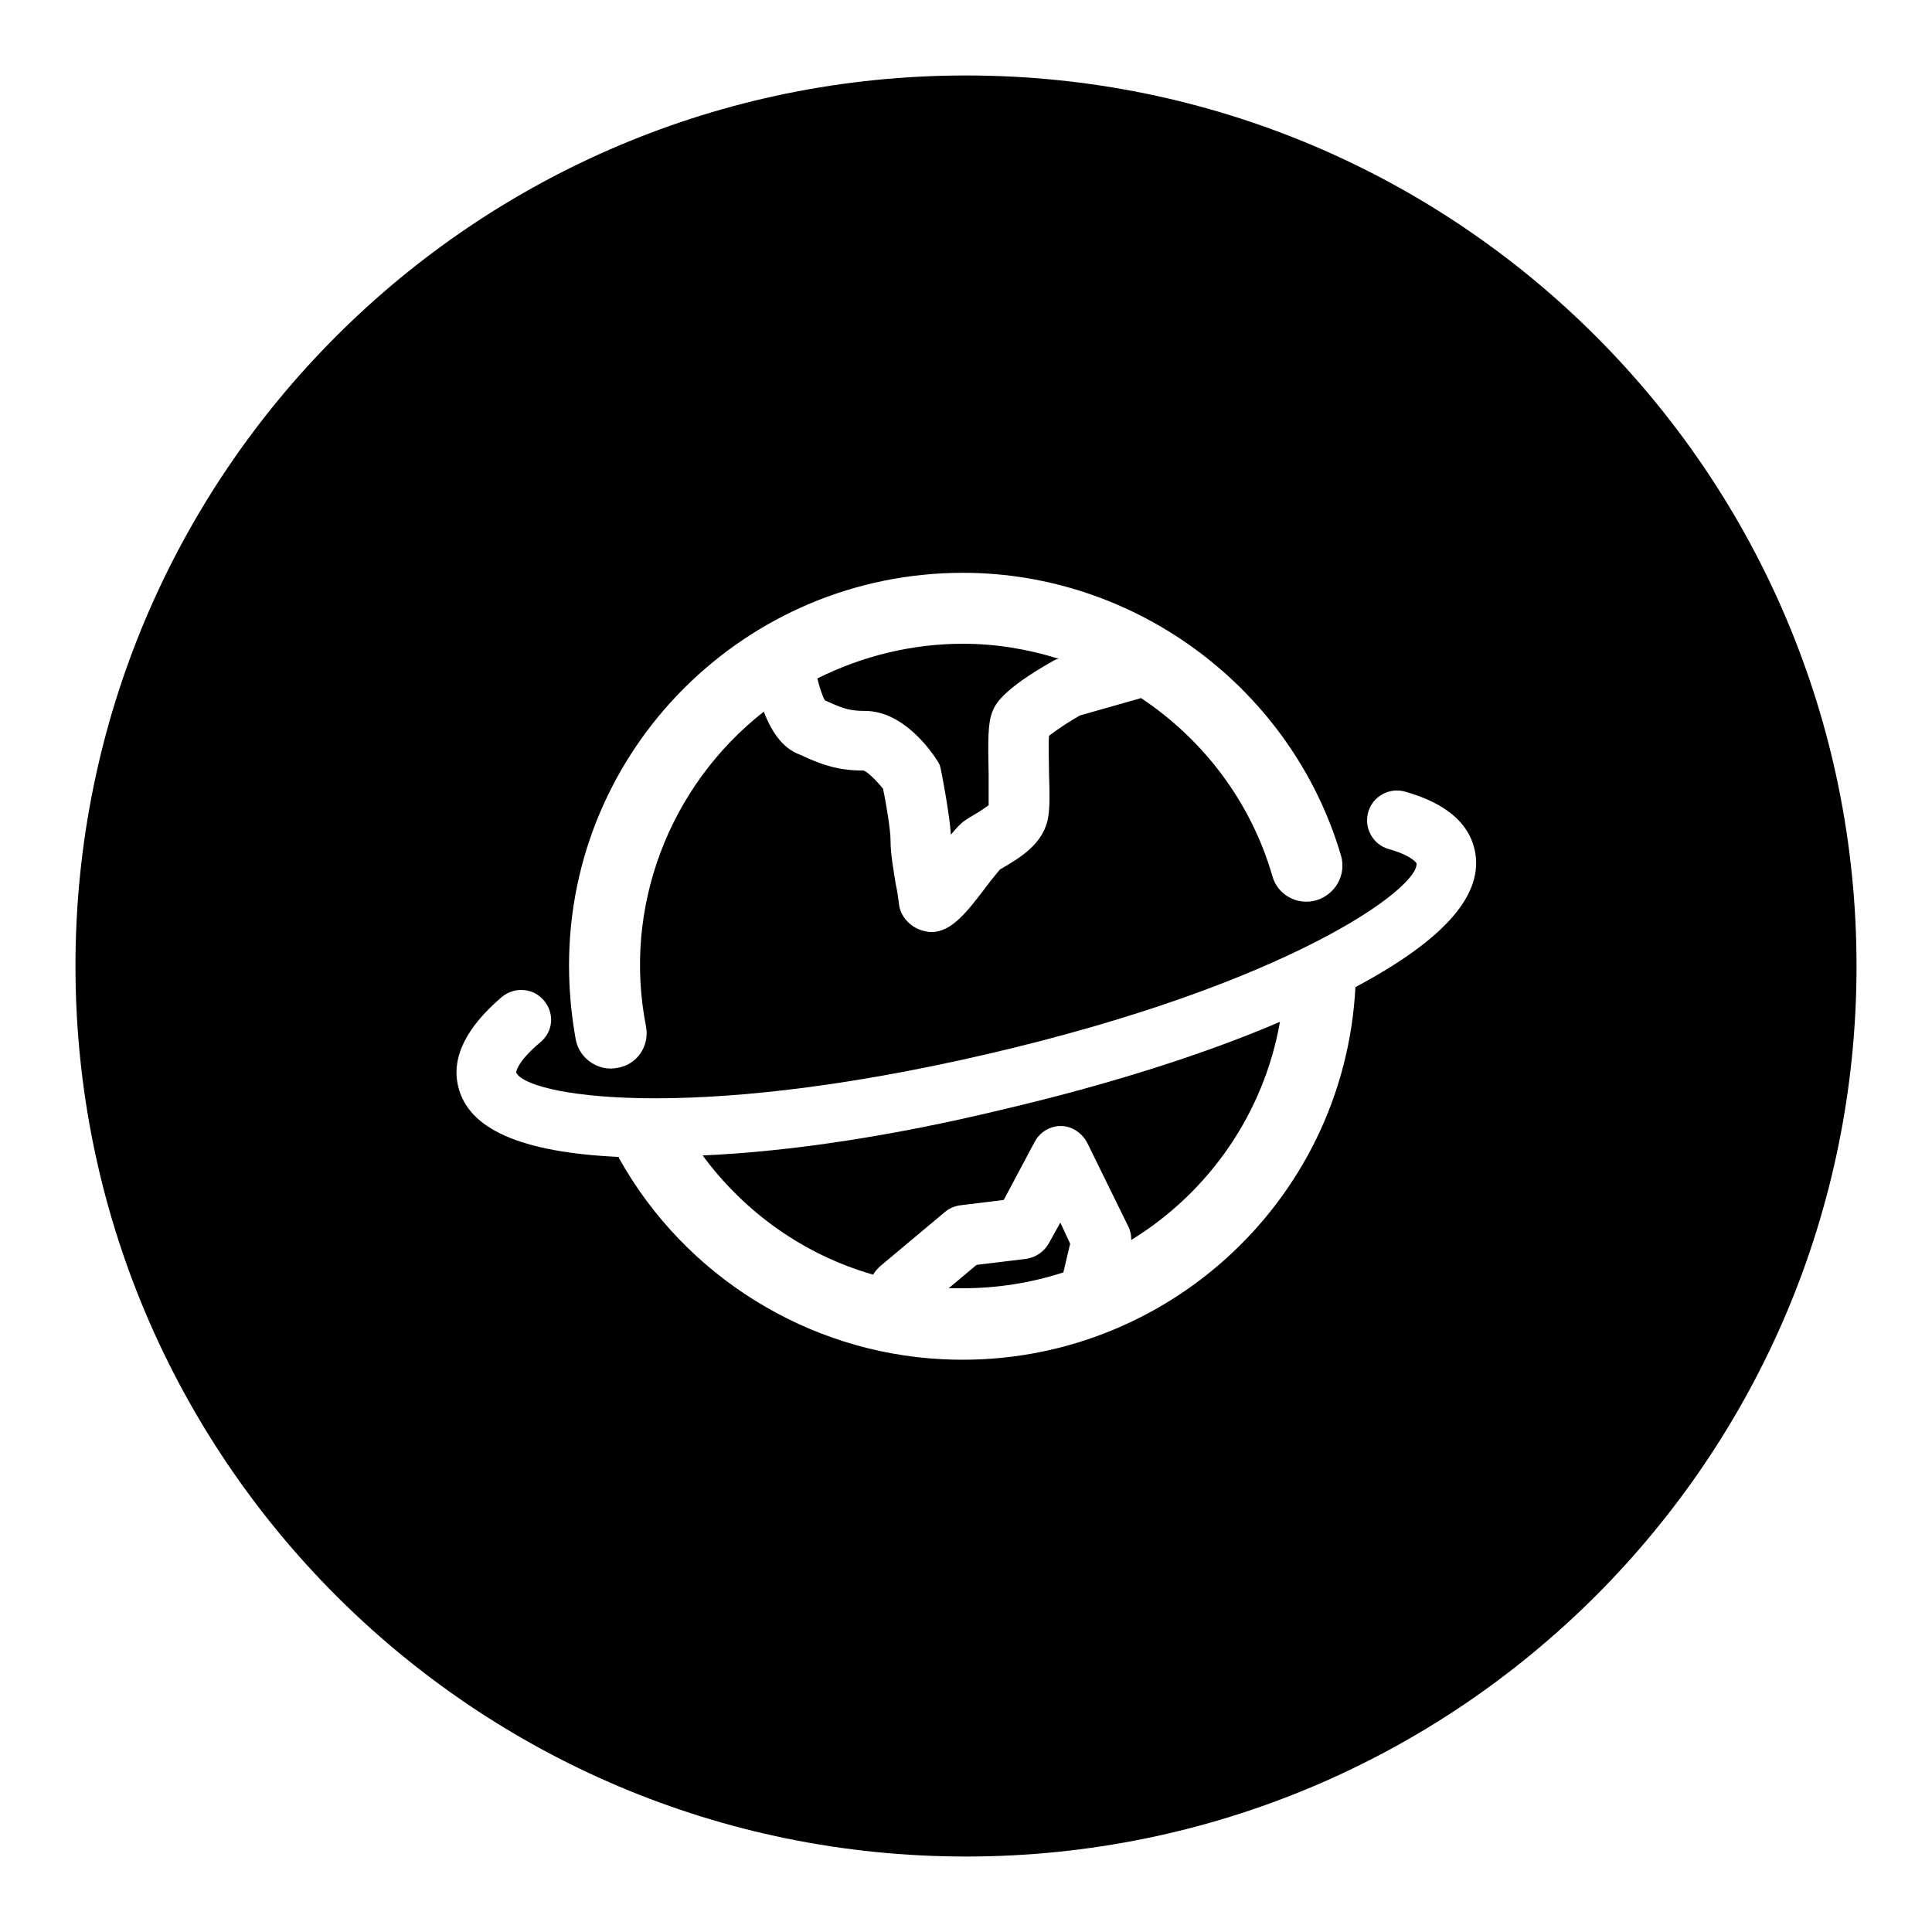 <?xml version="1.0" encoding="utf-8"?>
<!-- Svg Vector Icons : http://www.onlinewebfonts.com/icon -->
<!DOCTYPE svg PUBLIC "-//W3C//DTD SVG 1.1//EN" "http://www.w3.org/Graphics/SVG/1.1/DTD/svg11.dtd">
<svg version="1.1" xmlns="http://www.w3.org/2000/svg" xmlns:xlink="http://www.w3.org/1999/xlink" x="0px" y="0px" viewBox="0 0 256 256" enable-background="new 0 0 256 256" xml:space="preserve">
<g> <path fill="#000000" d="M139,164.7c-0.6,1.1-1.7,1.9-3,2.1l-6.6,0.8l-3.7,3.1c0.6,0,1.3,0,1.9,0c4.5,0,9-0.7,13.3-2.1l0.9-3.8 l-1.3-2.8L139,164.7z M110.2,93.2c1.6,0.7,2.5,1,4.4,1c5.2,0,8.9,5.5,9.6,6.6c0.3,0.4,0.4,0.8,0.5,1.3c0.2,1,1.1,5.7,1.3,8.5 c0.5-0.6,1-1.2,1.6-1.7c0.4-0.3,0.9-0.6,1.4-0.9c0.7-0.4,1.3-0.8,2-1.3c0-0.9,0-2.7,0-4c-0.1-4.8-0.1-6.9,0.5-8.4 c0.3-0.8,1.1-2.8,8-6.7c0.2-0.1,0.5-0.3,0.8-0.3c-4.1-1.3-8.4-2-12.7-2c-6.7,0-13.3,1.6-19.3,4.6c0.3,1.2,0.7,2.4,1,2.9L110.2,93.2 z"/> <path fill="#000000" d="M93.1,153.1c5.6,7.6,13.5,13.2,22.6,15.8c0.2-0.4,0.6-0.8,0.9-1.1l8.6-7.2c0.6-0.5,1.3-0.8,2.1-0.9l5.7-0.7 l4.1-7.7c1-1.9,3.4-2.7,5.3-1.6c0.7,0.4,1.3,1,1.7,1.8l5.4,11c0.3,0.6,0.4,1.2,0.4,1.8c10.4-6.4,17.6-16.9,19.7-28.9 c-10.5,4.5-23.4,8.5-37.1,11.7C118.4,150.5,104.7,152.6,93.1,153.1z"/> <path fill="#000000" d="M128,10C62.8,10,10,62.8,10,128c0,65.2,52.8,118,118,118c65.2,0,118-52.8,118-118C246,62.8,193.2,10,128,10 z M127.6,75.9c23,0,43.6,15.4,50.1,37.5c0.7,2.5-0.7,5.1-3.3,5.9c-2.5,0.7-5.1-0.7-5.8-3.2c-2.8-9.7-9-18-17.4-23.6l-8.1,2.3 c-1.4,0.8-2.8,1.7-4.1,2.7c-0.1,1.2,0,3.5,0,5c0.1,2.8,0.1,4.5-0.1,5.7c-0.5,3.5-3.7,5.4-5.7,6.6c-0.3,0.2-0.5,0.3-0.7,0.4 c-0.3,0.4-1.1,1.3-1.6,2c-2.8,3.7-4.8,6.3-7.5,6.3c-0.4,0-0.8-0.1-1.2-0.2c-1.7-0.5-3-2-3.1-3.7c-0.1-0.7-0.2-1.5-0.4-2.4 c-0.3-1.9-0.7-4-0.7-5.9c0-1.2-0.5-4.5-1-6.8c-0.9-1.1-2.1-2.3-2.6-2.4h0c-3.4,0-5.4-0.8-7.3-1.6c-0.4-0.2-0.7-0.3-1.1-0.5 c-2.5-0.9-3.9-3.4-4.8-5.7c-12.6,9.9-18.7,26-15.6,41.7c0.5,2.6-1.2,5.1-3.8,5.5c-2.5,0.5-5-1.2-5.5-3.7c-0.6-3.3-0.9-6.6-0.9-9.9 C75.4,99.2,98.8,75.9,127.6,75.9L127.6,75.9z M179.6,130.8c-1.5,28.8-26.1,50.8-54.8,49.3c-17.8-0.9-34-11-42.7-26.5 c-0.1-0.1-0.1-0.2-0.1-0.3c-13-0.6-20-3.7-21.3-9.4c-0.9-3.8,1.1-7.8,5.8-11.8c1.7-1.4,4.2-1.2,5.6,0.5c1.4,1.7,1.2,4.1-0.5,5.5 c-3.2,2.7-3.2,4-3.2,4c1.2,3,22.2,6.9,62.3-2.4c40.1-9.3,57.3-22,57-25.3c0,0-0.5-1-3.7-1.9c-2.1-0.6-3.3-2.8-2.7-4.9 c0.6-2.1,2.8-3.3,4.9-2.7c5.3,1.5,8.4,4.1,9.2,7.7C196.7,118.4,191.6,124.4,179.6,130.8L179.6,130.8z"/></g>
</svg>
